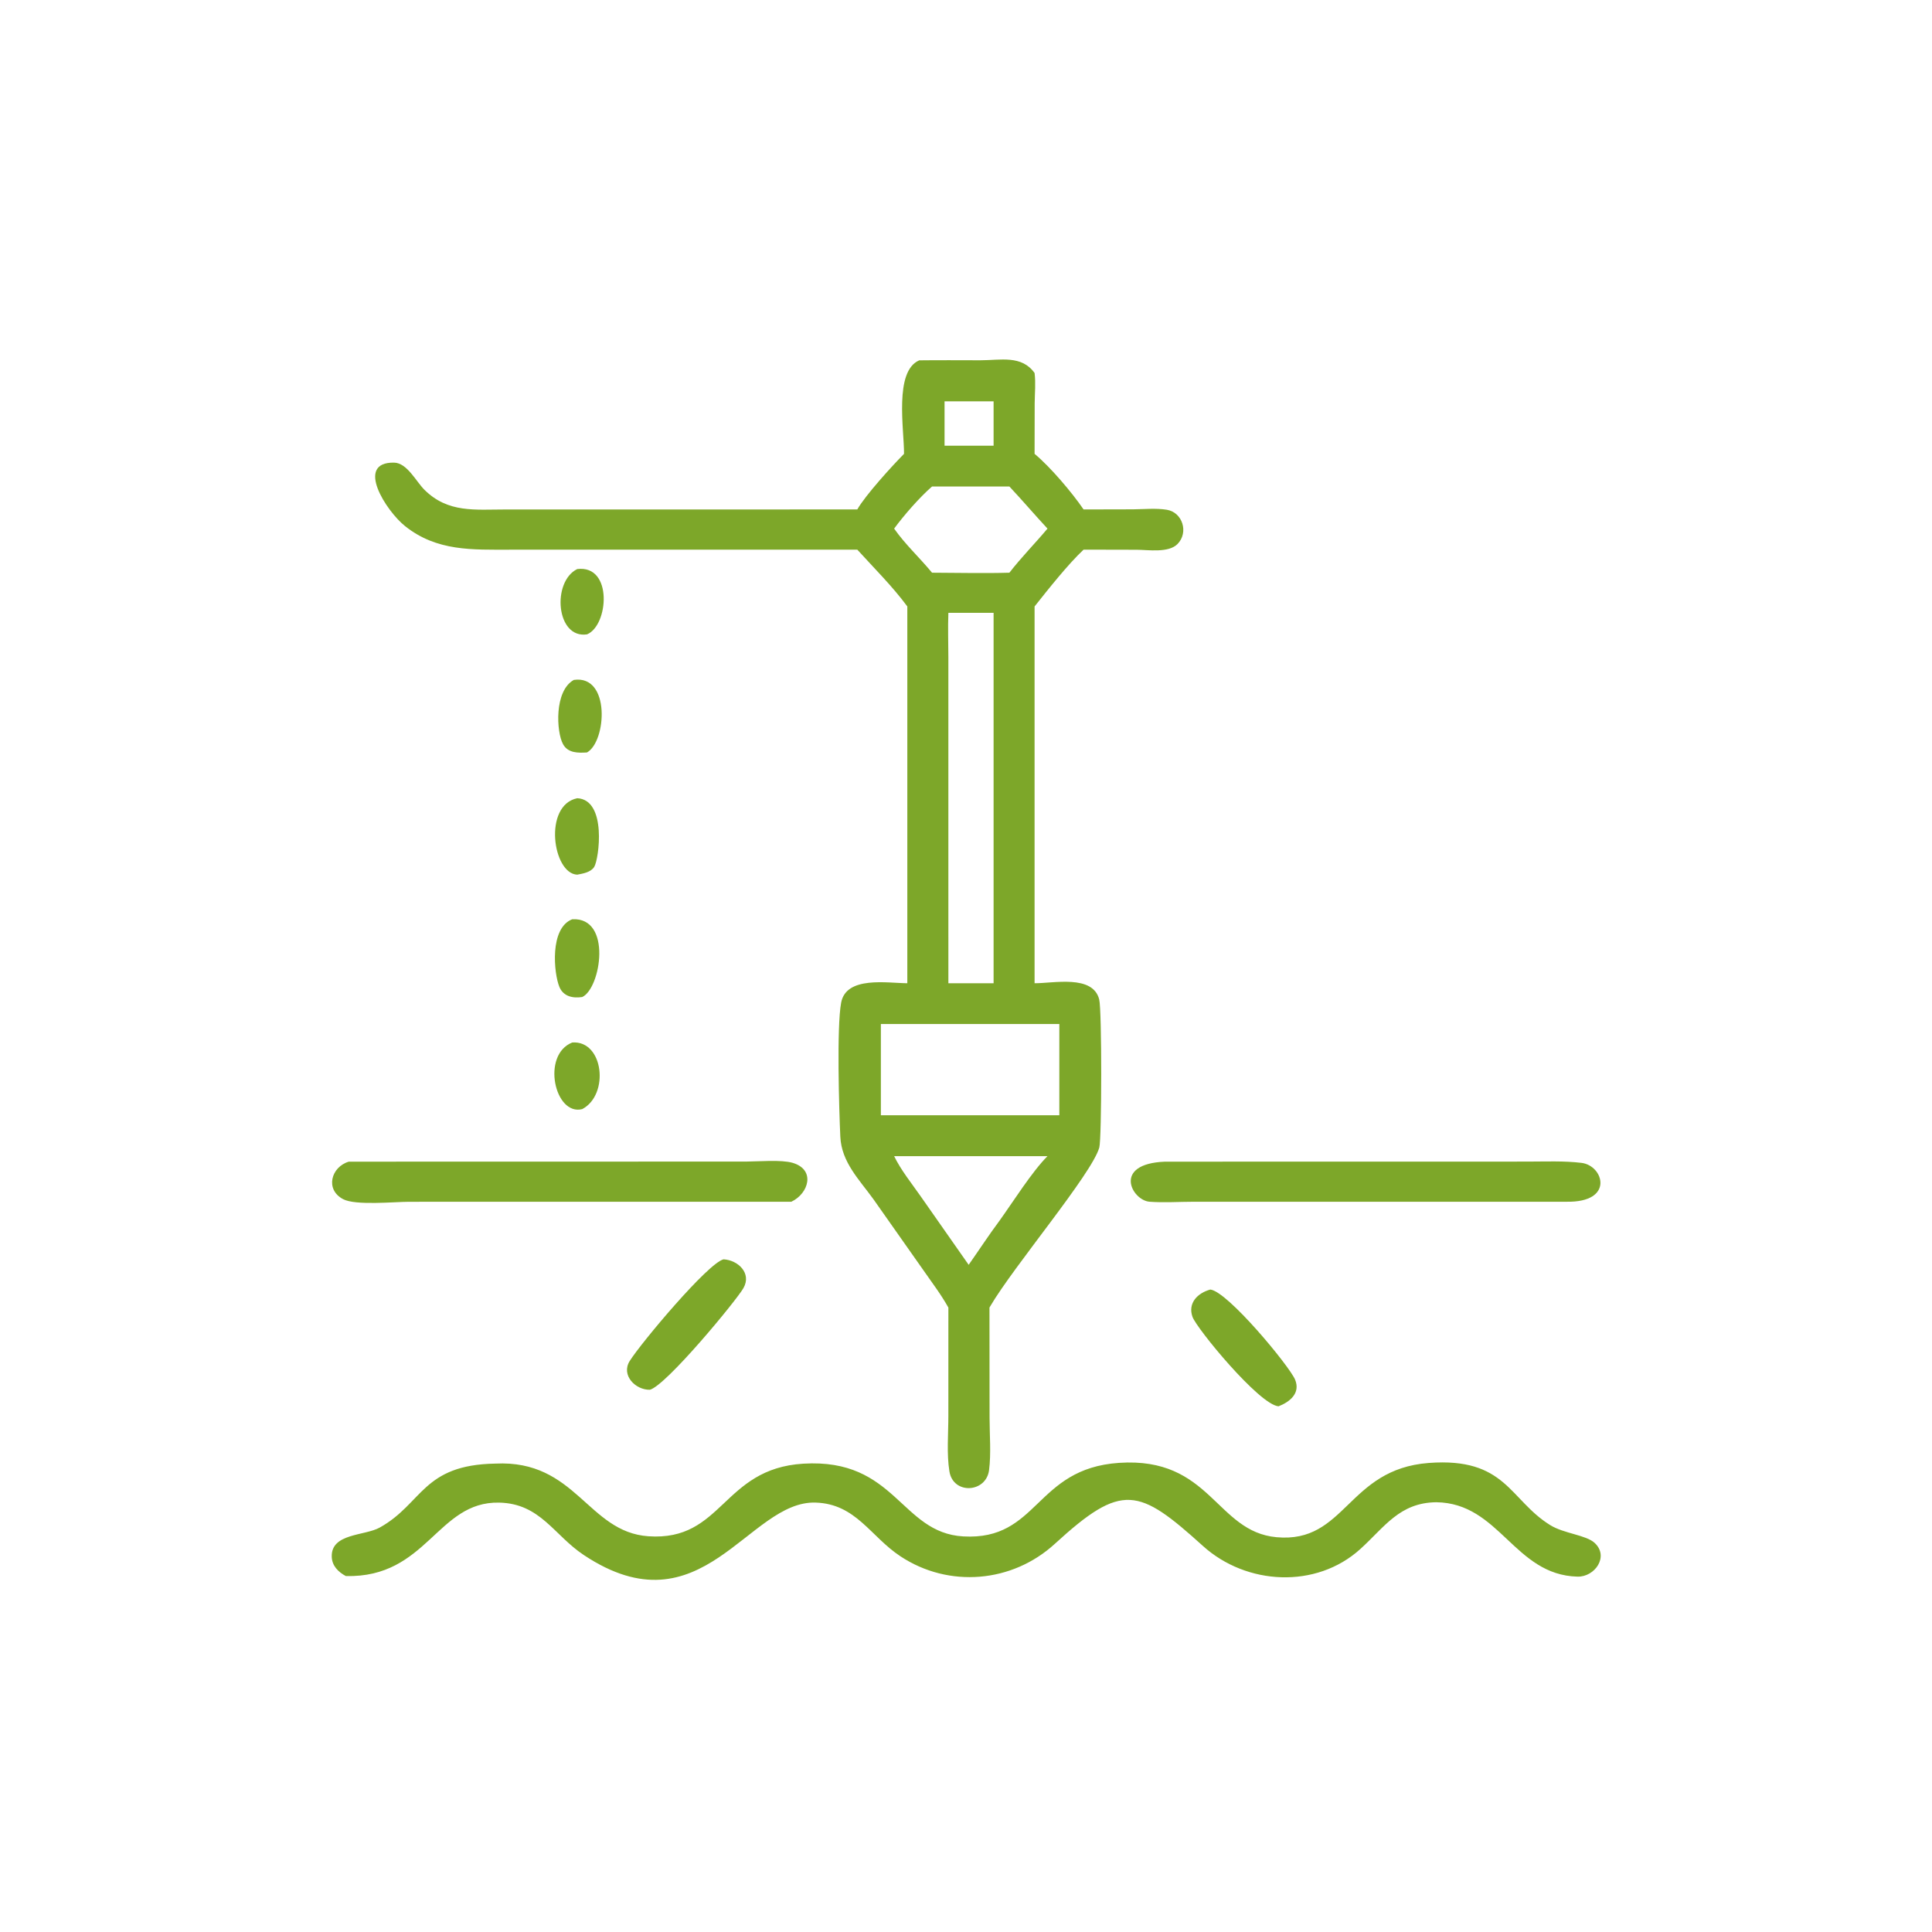<?xml version="1.0" encoding="UTF-8"?> <svg xmlns="http://www.w3.org/2000/svg" xmlns:xlink="http://www.w3.org/1999/xlink" width="50" height="50" viewBox="0 0 50 50"><path fill="#7DA729" transform="scale(0.098 0.098)" d="M238.738 119.852C238.764 113.348 236.07 98.018 242.751 95.158C248.146 95.087 253.549 95.14 258.944 95.141C264.198 95.142 269.798 93.705 273.213 98.508C273.544 101.123 273.263 103.865 273.24 106.498L273.213 119.852C277.401 123.332 283.12 130.088 286.153 134.536L299.234 134.506C302.126 134.472 305.256 134.159 308.11 134.613C312.289 135.276 313.958 140.605 310.966 143.661C308.59 146.088 303.199 145.188 300.166 145.182L286.153 145.15C281.999 149.054 276.846 155.58 273.213 160.149L273.213 259.655C278.161 259.692 288.628 257.294 290.282 263.953C291.005 266.861 290.96 300.667 290.304 303.034C288.383 309.96 267.676 334.401 261.494 344.976L261.301 345.31L261.324 374.394C261.327 378.866 261.759 383.828 261.192 388.23C260.415 394.261 251.733 394.739 250.726 388.59C249.969 383.968 250.444 378.668 250.443 373.955L250.45 345.31C248.51 341.823 246.106 338.695 243.839 335.422L230.703 316.759C226.915 311.494 222.224 306.943 221.911 300.165C221.591 293.225 220.924 271.164 222.135 264.765C223.478 257.666 234.414 259.63 239.605 259.655L239.605 160.149C235.718 154.878 230.803 150.006 226.393 145.15L134.835 145.163C124.704 145.167 115.363 145.622 106.974 138.941C101.987 134.969 93.657 122.021 104.048 122.171C107.492 122.221 109.872 127.138 112.064 129.321C118.296 135.528 125.459 134.542 133.579 134.543L226.393 134.536C228.534 130.782 235.523 123.101 238.738 119.852ZM249.437 105.988L249.437 117.705L262.389 117.705L262.389 105.988L249.437 105.988ZM246.133 128.475C242.833 131.351 238.728 136.05 236.124 139.596C239.035 143.755 242.904 147.316 246.133 151.24C252.927 151.253 259.77 151.44 266.559 151.24C269.699 147.193 273.327 143.52 276.623 139.596C273.222 135.933 269.98 132.116 266.559 128.475L246.133 128.475ZM250.45 161.833C250.295 165.699 250.438 169.587 250.444 173.458L250.45 259.655L262.389 259.655L262.389 161.833L250.45 161.833ZM232.621 270.423L232.621 294.518L279.75 294.518L279.75 270.423L232.621 270.423ZM236.124 305.316C237.943 309.043 240.778 312.55 243.156 315.952L255.806 334.015C258.537 330.131 261.135 326.138 263.973 322.333C267.532 317.381 272.522 309.424 276.623 305.316L236.124 305.316Z"></path><path fill="#7DA729" transform="scale(0.098 0.098)" d="M155.014 167.525C146.85 168.74 145.66 153.618 152.437 150.277C161.933 149.109 160.703 165.225 155.014 167.525Z"></path><path fill="#7DA729" transform="scale(0.098 0.098)" d="M155.014 198.708C152.677 198.851 149.997 198.899 148.691 196.53C146.91 193.297 146.324 182.421 151.538 179.554C161.272 178.136 160.175 195.832 155.014 198.708Z"></path><path fill="#7DA729" transform="scale(0.098 0.098)" d="M152.437 230.982C145.948 230.73 143.399 212.674 152.437 210.796C160.354 211.182 158.161 226.965 156.925 228.924C156.014 230.369 153.968 230.691 152.437 230.982Z"></path><path fill="#7DA729" transform="scale(0.098 0.098)" d="M153.759 263.294C151.283 263.67 148.785 263.163 147.73 260.637C146.236 257.06 145.1 245.058 151.118 242.757C161.734 242.174 158.671 261.029 153.759 263.294Z"></path><path fill="#7DA729" transform="scale(0.098 0.098)" d="M153.759 292.893C146.48 294.761 142.894 278.561 151.118 275.304C159.396 274.682 161.002 289.066 153.759 292.893Z"></path><path fill="#7DA729" transform="scale(0.098 0.098)" d="M208.98 317.356L108.004 317.368C104.162 317.374 93.869 318.409 90.595 316.669C85.768 314.105 87.467 308.146 92.111 306.771L197.06 306.749C200.286 306.738 206.303 306.2 209.311 307.081C215.434 308.874 213.591 315.182 208.98 317.356Z"></path><path fill="#7DA729" transform="scale(0.098 0.098)" d="M413.691 317.356L315.164 317.358C311.346 317.36 307.374 317.643 303.575 317.354C298.908 316.999 293.672 307.326 307.653 306.771L403.334 306.755C408.038 306.754 412.984 306.525 417.66 307.095C423.503 307.808 426.414 317.577 413.691 317.356Z"></path><path fill="#7DA729" transform="scale(0.098 0.098)" d="M171.617 367.009C167.813 367.082 163.935 363.169 166.302 359.398C169.299 354.622 186.999 333.504 191.078 332.566C194.865 332.761 198.57 336.203 196.334 340.152C194.501 343.392 175.916 365.896 171.617 367.009Z"></path><path fill="#7DA729" transform="scale(0.098 0.098)" d="M337.634 371.379C332.503 370.944 315.963 350.767 314.91 347.749C313.629 344.077 316.29 341.456 319.623 340.542C324.219 341.044 340.5 360.749 341.996 364.307C343.5 367.885 340.653 370.213 337.634 371.379Z"></path><path fill="#7DA729" transform="scale(0.098 0.098)" d="M91.33 416.208C89.34 415.143 87.676 413.521 87.608 411.089C87.434 404.864 96.292 405.624 100.29 403.393C111.692 397.031 111.512 386.835 130.826 386.508C152.14 385.46 155.165 404.571 171.207 405.696C190.938 407.079 190.707 387.837 212.133 386.53C236.602 385.039 237.786 404.782 254.372 405.735C274.32 406.881 273.257 387.824 295.5 386.315C319.79 384.668 321.037 404.47 337.102 405.948C355.394 407.632 355.786 387.962 377.303 386.339C397.701 384.8 398.6 396.078 409.385 402.756C413.011 405.001 418.834 405.351 421.107 407.446C425.008 411.043 421.155 416.479 416.586 416.36C399.846 415.924 396.075 396.927 379.29 396.713C369.582 396.829 365.667 403.238 359.237 409.067C347.567 419.646 329.161 418.64 317.673 408.26C300.653 392.881 296.336 391.41 278.568 407.69C267.311 418.004 250.578 419.438 237.79 410.991C229.839 405.739 226.064 397.151 215.388 396.803C197.575 396.221 185.381 431.417 154.154 410.644C146.239 405.379 142.72 397.054 131.822 396.812C115.403 396.447 112.829 416.723 91.33 416.208Z"></path></svg> 